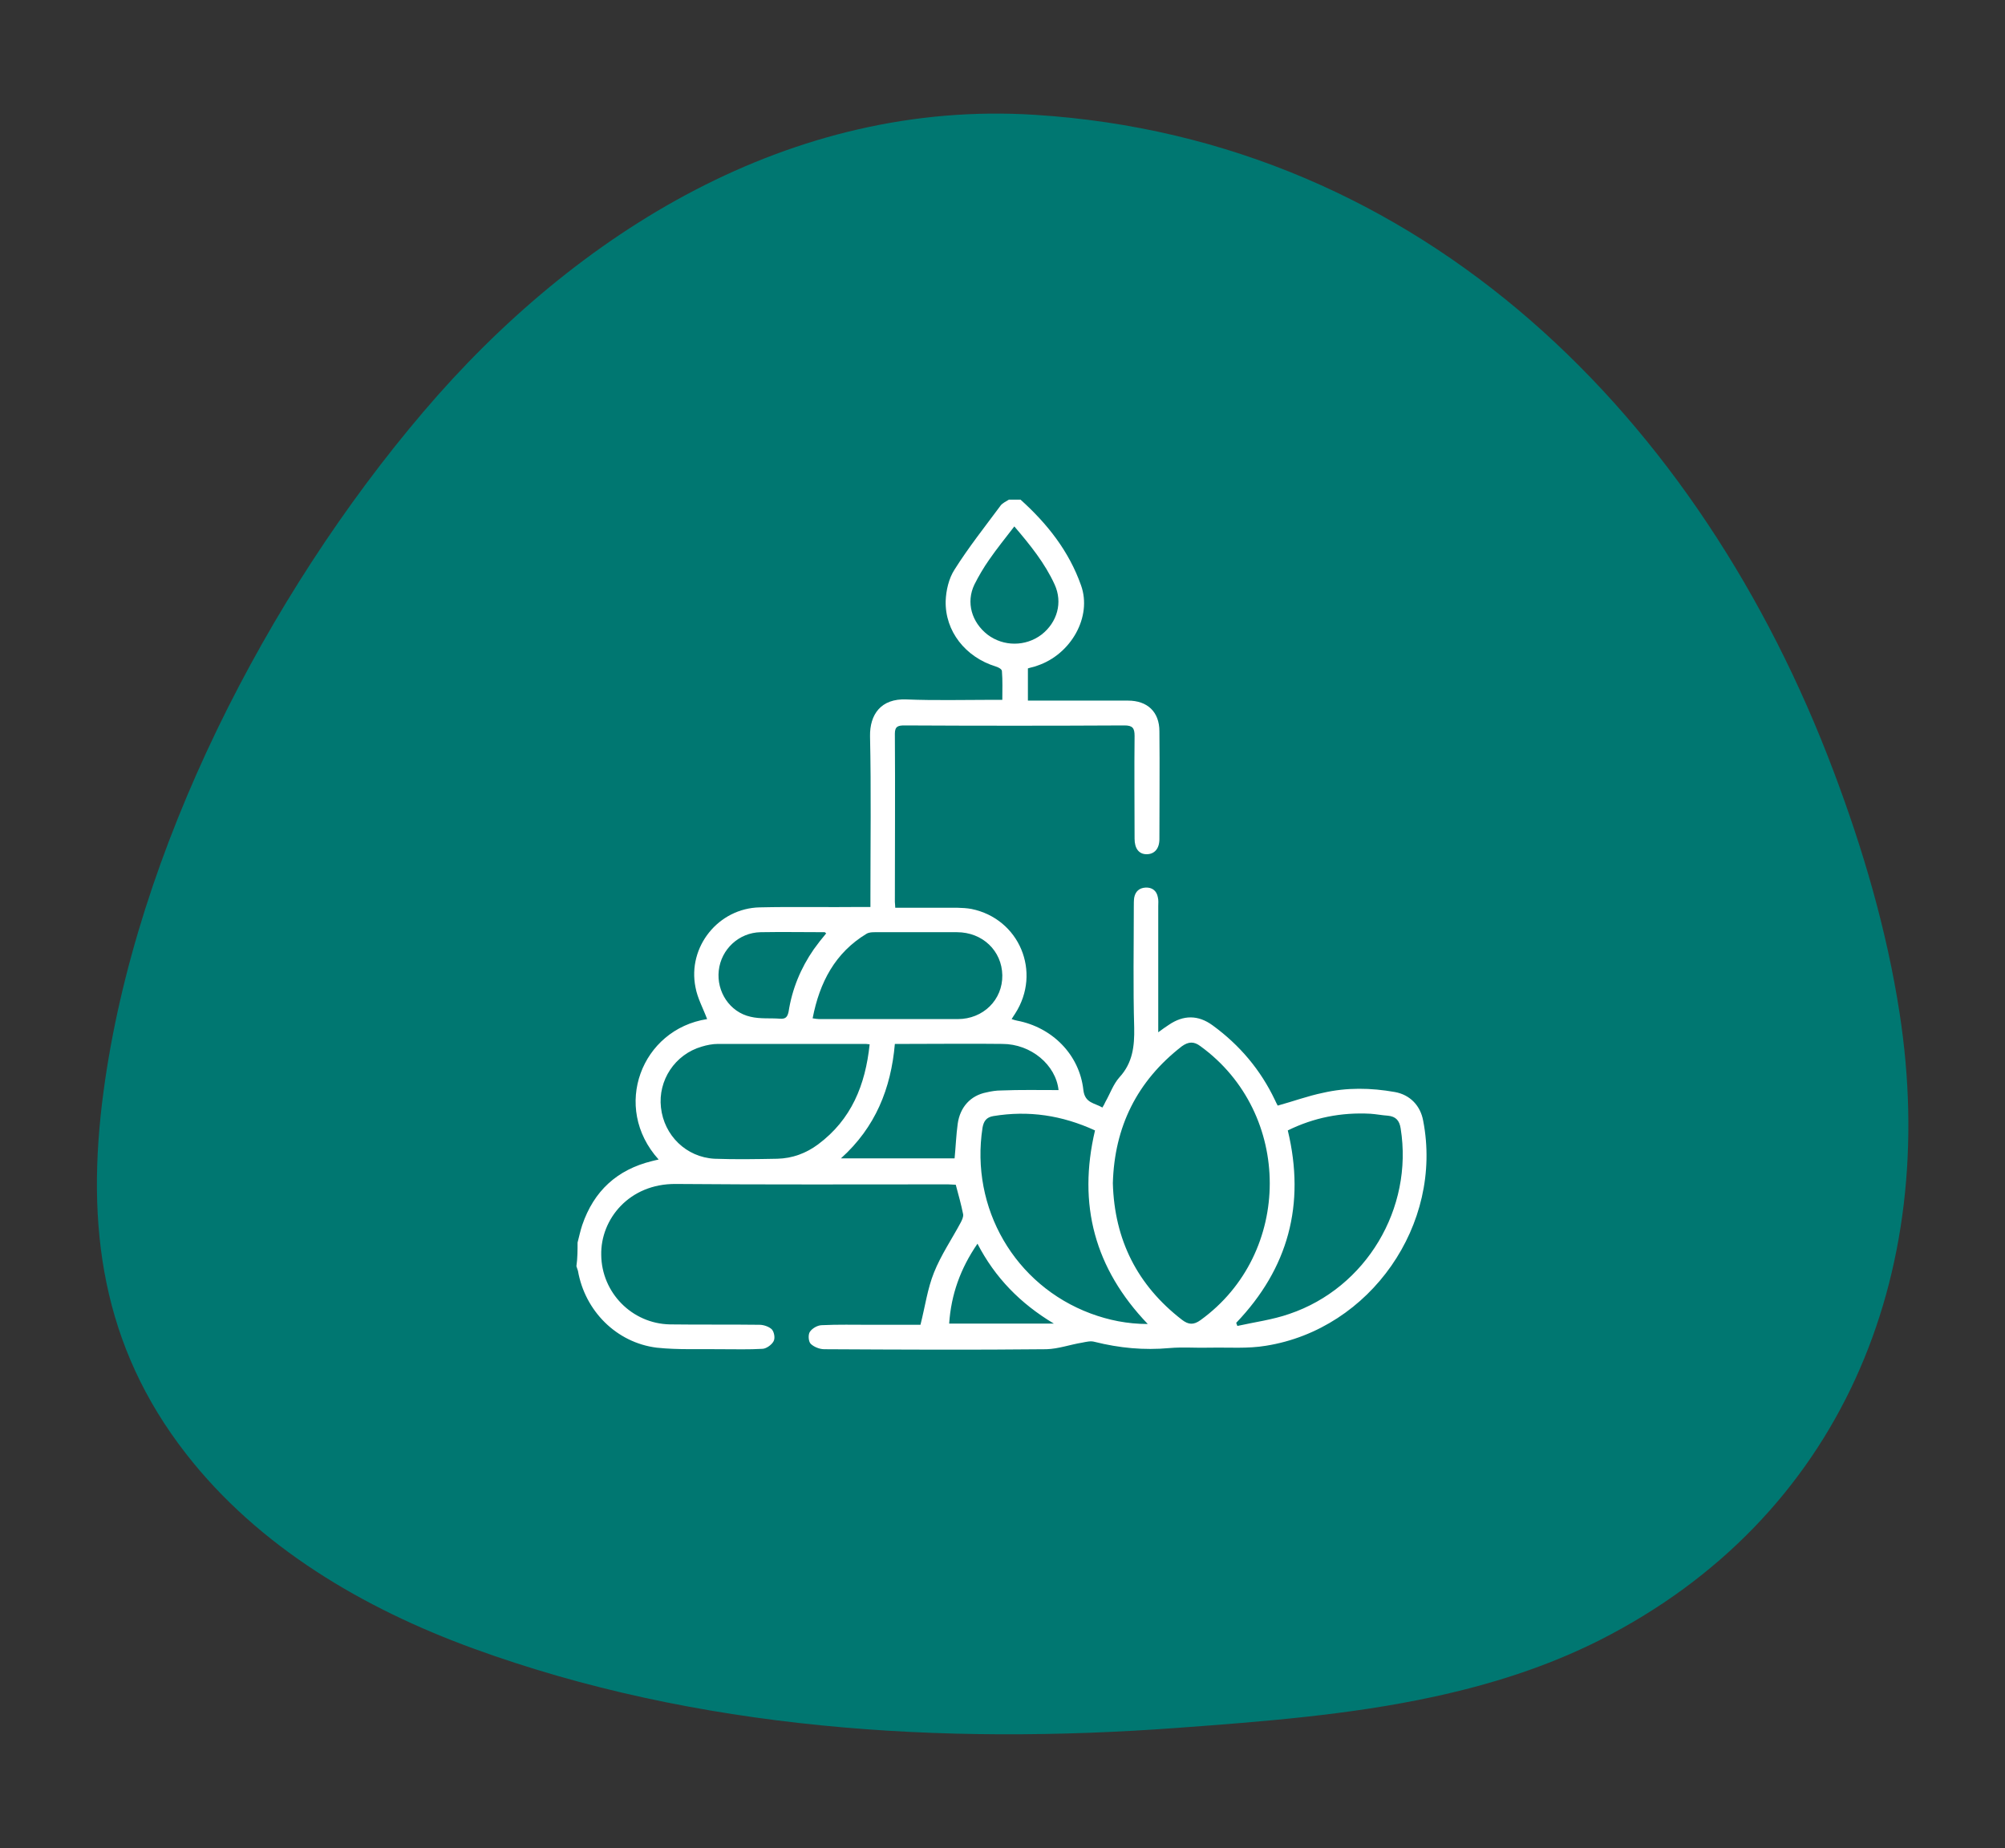<?xml version="1.0" encoding="utf-8"?>
<!-- Generator: Adobe Illustrator 25.4.1, SVG Export Plug-In . SVG Version: 6.00 Build 0)  -->
<svg version="1.1" id="_x2018_ÎÓÈ_x5F_1" xmlns="http://www.w3.org/2000/svg" xmlns:xlink="http://www.w3.org/1999/xlink"
	 x="0px" y="0px" viewBox="0 0 516.9 476.4" style="enable-background:new 0 0 516.9 476.4;" xml:space="preserve">
<rect x="0" y="0" width="516.9" height="476.4" fill="#333333" stroke="none"/>
<style type="text/css">
	.st0{fill:#007771;}
	.st1{fill:#FFFFFF;}
</style>
<g>
	<path class="st0" d="M369.1,437.5c15-3.2,29.6-7.8,43.3-14.7c62.2-31.5,87.8-94.1,77.3-161.8c-3.3-21.3-9.4-42.1-17-62.2
		C438.5,108,367,35.9,266.8,29.6c-62.8-4-118.1,30.1-157.6,76.5C68.8,153.5,35,219.2,26.7,281.3C22,316.2,26.3,347,48,374.8
		c18.7,24,45.7,39.8,73.9,50.1c57.8,21.1,120.8,25,181.8,20.5C325.4,443.8,347.7,442.1,369.1,437.5z"/>
	<g>
		<path class="st1" d="M148.9,320.3c0.4-1.5,0.7-3,1.2-4.5c3-8.8,9-14.3,18-16.5c0.5-0.1,1.1-0.3,1.7-0.4
			c-12.2-13.5-4.4-33.6,12.5-36.2c-1-2.7-2.5-5.4-3-8.2c-2.1-10.4,5.9-20.4,16.6-20.6c8.6-0.2,17.3,0,25.9-0.1c0.8,0,1.5,0,2.6,0
			c0-1,0-1.9,0-2.7c0-13.8,0.2-27.5-0.1-41.3c-0.1-5.6,2.8-9.8,9.4-9.5c7.4,0.3,14.8,0.1,22.2,0.1c0.8,0,1.5,0,2.5,0
			c0-2.6,0.1-5-0.1-7.4c0-0.5-0.9-1-1.6-1.2c-7.8-2.4-13.1-9.1-12.9-16.9c0.1-2.7,0.8-5.8,2.3-8.1c3.6-5.7,7.8-11,11.8-16.4
			c0.5-0.7,1.4-1.1,2.2-1.6c1,0,2,0,3,0c6.9,6.2,12.5,13.3,15.6,22.1c2.9,8.1-2.6,17.8-11.3,20.7c-0.7,0.3-1.5,0.4-2.4,0.7
			c0,2.6,0,5.3,0,8.3c0.8,0,1.5,0,2.3,0c7.8,0,15.7,0,23.5,0c5,0,8.1,2.9,8.1,7.9c0.1,9.3,0,18.5,0,27.8c0,2.5-1.3,3.9-3.3,3.9
			s-3.1-1.5-3.1-4c0-8.8-0.1-17.7,0-26.5c0-2-0.5-2.7-2.6-2.7c-18.9,0.1-37.8,0.1-56.7,0c-1.6,0-2.5,0.2-2.5,2.1
			c0.1,14.5,0,29,0,43.4c0,0.4,0.1,0.8,0.1,1.5c4.2,0,8.3,0,12.4,0c2.4,0,4.9-0.1,7.2,0.3c12.4,2.5,18.2,16.3,11.3,27
			c-0.3,0.4-0.5,0.8-0.9,1.4c0.5,0.2,1,0.3,1.4,0.4c9,1.7,16.1,8.7,17.1,17.9c0.4,3.4,2.9,3.3,4.9,4.5c0.3-0.5,0.6-1,0.8-1.5
			c1.2-2.1,2-4.5,3.6-6.3c3.4-3.7,3.9-8,3.8-12.8c-0.3-10.4-0.1-20.8-0.1-31.2c0-0.8,0-1.6,0.1-2.3c0.3-1.6,1.3-2.5,2.9-2.6
			c1.7-0.1,2.9,0.8,3.2,2.5c0.2,0.8,0.1,1.6,0.1,2.3c0,9.9,0,19.8,0,29.7c0,0.8,0,1.5,0,2.8c1.1-0.8,1.9-1.4,2.7-1.9
			c3.8-2.6,7.6-2.6,11.3,0.1c7,5.1,12.4,11.5,16.1,19.3c0.2,0.5,0.5,1,0.7,1.4c4-1.1,7.8-2.5,11.7-3.3c6.1-1.4,12.3-1.3,18.5-0.2
			c3.9,0.7,6.6,3.5,7.3,7.4c5.2,26.7-13.6,53.7-40.5,58c-4.7,0.8-9.6,0.4-14.5,0.5c-3.5,0.1-6.9-0.2-10.4,0.1
			c-6.6,0.6-12.9,0-19.3-1.6c-1-0.3-2.2,0-3.2,0.2c-3.1,0.5-6.1,1.6-9.2,1.7c-19.1,0.2-38.2,0.1-57.3,0c-1.2,0-2.7-0.6-3.5-1.4
			c-0.6-0.6-0.7-2.4-0.2-3.1c0.6-0.9,2-1.7,3.1-1.7c4.1-0.2,8.3-0.1,12.4-0.1c4.5,0,8.9,0,13,0c1.2-4.7,1.8-9.3,3.5-13.5
			c1.8-4.5,4.6-8.6,6.9-12.9c0.3-0.6,0.7-1.4,0.6-2.1c-0.5-2.5-1.2-5-1.9-7.6c-0.6,0-1.3-0.1-2-0.1c-23.4,0-46.8,0.1-70.2-0.1
			c-12-0.1-19.4,9.1-19.2,18.3c0.1,9.7,7.9,17.7,17.7,17.9c7.7,0.1,15.4,0,23.1,0.1c1.1,0,2.5,0.5,3.2,1.2c0.6,0.7,0.9,2.3,0.4,3.1
			c-0.5,0.9-1.9,1.9-2.9,1.9c-3.4,0.2-6.8,0.1-10.3,0.1c-5.6-0.1-11.3,0.2-16.9-0.4c-10.4-1.3-18.5-9.5-20.3-19.8
			c-0.1-0.4-0.3-0.8-0.4-1.2C148.9,324.3,148.9,322.3,148.9,320.3z M286.9,305c0.4,14.6,6.3,26.3,17.8,35.2c1.7,1.3,3,1.4,4.8,0.1
			c23.8-17.2,23.8-53.3,0-70.6c-1.7-1.3-3.1-1.2-4.8,0C293.1,278.7,287.3,290.5,286.9,305z M224.2,269.2c-0.7-0.1-1.1-0.1-1.5-0.1
			c-12.5,0-25.1,0-37.6,0c-1.4,0-2.9,0.3-4.2,0.7c-6.9,2-11.3,8.7-10.5,15.7c0.8,7.2,6.5,12.8,13.8,13.2c5.4,0.2,10.8,0.1,16.2,0
			c3.9-0.1,7.4-1.4,10.5-3.7C219.5,288.6,223.1,279.7,224.2,269.2z M318.7,341c0.1,0.3,0.2,0.5,0.3,0.8c4.5-1,9.1-1.6,13.4-3.1
			c19.8-6.7,32-27.2,28.7-47.8c-0.3-2-1.2-3.1-3.3-3.3c-1.5-0.1-3-0.4-4.5-0.5c-7.5-0.4-14.6,1-21.3,4.3
			C336.6,310.5,332.1,327,318.7,341z M282.3,291.4c-8.5-3.9-17.1-5.2-26.2-3.7c-1.8,0.3-2.5,1.3-2.8,3c-3.2,20.7,8.3,40.6,27.9,47.9
			c4.6,1.7,9.4,2.7,14.7,2.7C282.2,327,277.8,310.5,282.3,291.4z M209.5,262.5c0.7,0.1,1.2,0.2,1.7,0.2c11.9,0,23.8,0,35.7,0
			c6.6,0,11.6-5,11.5-11.3c-0.1-6.3-5.1-11.1-11.7-11.1c-7,0-14,0-21,0c-0.8,0-1.6,0-2.3,0.4C215.3,245.6,211.3,253.2,209.5,262.5z
			 M272.9,281c-0.7-6.5-7.1-11.9-14.5-11.9c-8.1-0.1-16.3,0-24.4,0c-1.1,0-2.1,0-3.3,0c-1,11.5-5,21.5-13.9,29.5
			c10.1,0,19.7,0,29.3,0c0.3-3.1,0.4-6,0.8-8.9c0.6-4.3,3.3-7.3,7.4-8.1c1.3-0.3,2.5-0.5,3.8-0.5C263,280.9,267.9,281,272.9,281z
			 M261.5,135.7c-2.3,3-4.5,5.7-6.5,8.6c-1.4,2-2.7,4.2-3.8,6.4c-2.2,4.6-0.7,9.7,3.4,12.9c4.1,3.1,9.8,3.1,13.9,0
			c4.1-3.2,5.5-8.3,3.4-12.9C269.4,145.2,265.6,140.5,261.5,135.7z M213,240.6c-0.2-0.1-0.3-0.3-0.4-0.3c-5.5,0-11-0.1-16.5,0
			c-5.6,0.1-10.2,4.4-10.8,9.9c-0.6,5.4,2.8,10.7,8.2,11.9c2.5,0.6,5.1,0.3,7.6,0.5c1.4,0.1,1.9-0.4,2.2-1.8
			c0.9-5.8,3.1-11.2,6.5-16.1C210.8,243.3,211.9,241.9,213,240.6z M244.7,341.2c8.9,0,17.6,0,27,0c-8.7-5.2-15.2-11.9-19.7-20.6
			C247.6,327,245.2,333.7,244.7,341.2z"/>
	</g>
</g>
</svg>
